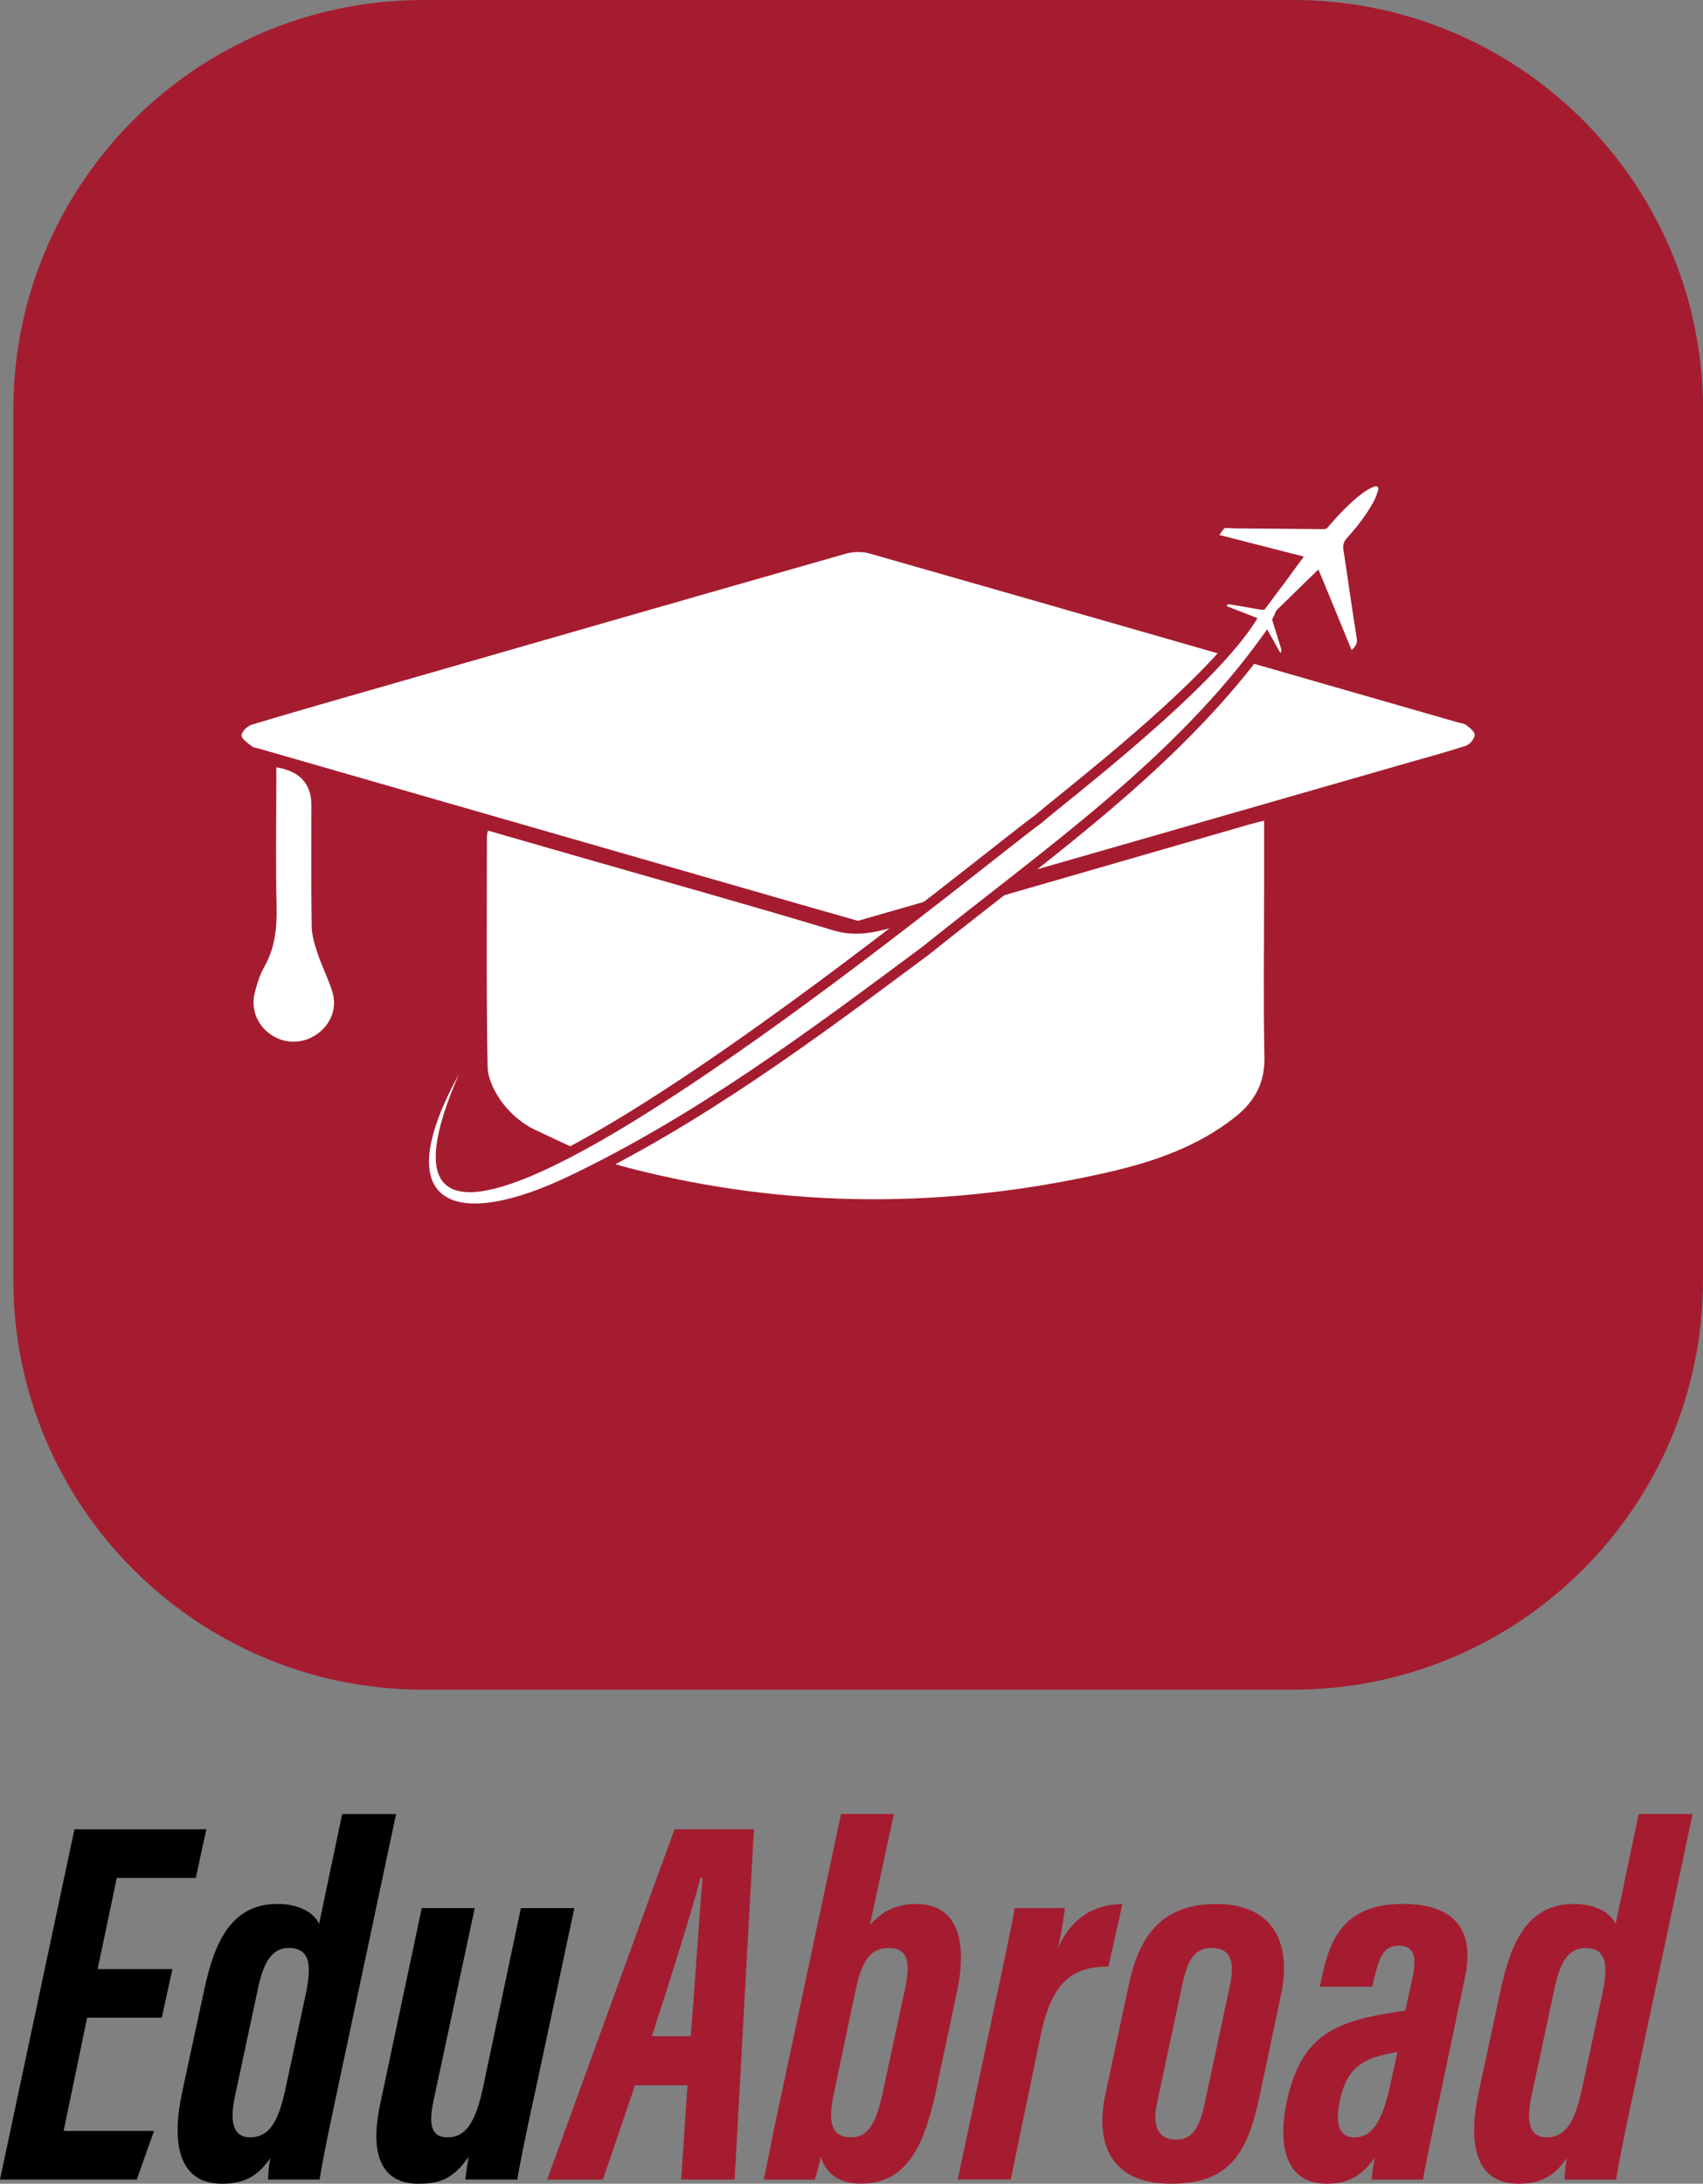 <?xml version="1.0" encoding="UTF-8"?><svg id="Layer_2" xmlns="http://www.w3.org/2000/svg" viewBox="0 0 341.33 437.67"><rect x="0" y="0" width="341.33" height="437.67" fill="#808080" stroke="none"/><defs><style>.cls-1{fill:#fff;}.cls-2{fill:#a51c30;}</style></defs><g id="Layer_1-2"><g><g><path d="M32.43,404.39h-14.97l-4.7,22.69H30.87l-3.46,9.75H0l14.92-70.2h26.44l-2.12,9.75h-15.83l-3.84,18.27h14.99l-2.14,9.75Z"/><path d="M79.39,363.57l-12.37,58.18c-1.78,8.29-2.45,11.94-2.97,15.08h-10.33c.09-1.56,.13-2.7,.47-4.29-2.32,3.22-4.73,5.13-9.67,5.13-8.95,0-10.12-8.46-8.02-18.31l4.45-20.66c1.88-8.58,4.95-17.11,14.64-17.11,3.9,0,7.21,1.47,8.37,4l4.62-22.02h10.8Zm-27.72,35.16l-4.61,21.54c-.82,3.87-.9,8.1,3.06,8.1,4.22,0,5.85-3.82,7.21-10.24l3.84-17.93c1.32-5.99,1.22-9.78-3.34-9.78-3.56,0-5.12,3.32-6.17,8.3Z"/><path d="M106.88,420.94c-1.72,8-2.77,13.09-3.18,15.89h-10.42c.1-1.12,.35-2.91,.68-4.58-3.25,4.58-5.86,5.42-10.26,5.42s-10.41-2.36-7.5-15.94l8.33-39.3h10.62l-8.3,38.8c-1.03,5-.22,7.14,2.9,7.14,3.44,0,5.5-2.71,7.04-9.88l7.61-36.06h10.72l-8.22,38.51Z"/><path class="cls-2" d="M127.28,417.93l-6.44,18.9h-11.18c1.01-2.67,24.41-67.22,25.54-70.2h15.91l-3.87,70.2h-10.71l1.26-18.9h-10.51Zm11.17-9.84c.84-10.71,1.72-23.95,2.35-31.71h-.4c-1.61,6.23-6.19,20.79-9.74,31.71h7.78Z"/><path class="cls-2" d="M168.54,363.57h10.62l-4.82,22.29c2.27-2.6,5.07-4.26,9.25-4.26,7.82,0,10.53,6.54,8.23,17.53l-4.32,20.34c-2.41,11.27-6.17,18.18-14.94,18.18-5.18,0-7.23-2.77-8.07-5.39-.22,1.29-.75,3.33-1.18,4.58h-10.23c.8-3.66,1.67-8.52,2.88-14.01l12.6-59.24Zm8.34,56.02l4.52-21c1.02-4.88,.85-8.16-3.26-8.16s-5.56,3.18-6.83,9.24l-4.21,20.08c-1.23,5.75-.38,8.61,3.43,8.61,2.82,0,4.85-1.63,6.35-8.76Z"/><path class="cls-2" d="M199.6,400.86c1.88-9.03,3.13-14.51,3.76-18.43h10.05c-.1,1.29-.49,4.07-1.37,8.05,2.94-6.72,7.97-8.84,12.92-8.87l-2.8,12.54c-7.13-.02-11.29,2.95-13.53,13.53l-6.05,29.13h-10.62l7.63-35.96Z"/><path class="cls-2" d="M256.76,399.74l-4.35,20.59c-2.42,11.57-6.28,17.34-17.74,17.34-10.81,0-15.53-6.61-13.1-18.03l4.65-21.74c2.14-10.19,6.83-16.3,17.59-16.3s15.25,7.08,12.95,18.15Zm-19.82-1.85l-5.04,23.65c-.97,4.44,.16,7.31,3.84,7.31,3.38,0,4.75-2.74,5.74-7.41l5.03-23.48c.86-4.13,.62-7.55-3.68-7.55-3.84,0-4.96,3.19-5.89,7.48Z"/><path class="cls-2" d="M287.91,423.4c-.88,4.32-2.46,11.63-2.69,13.43h-10.33c.12-1.03,.34-2.75,.66-4.41-2.55,3.59-5.21,5.25-9.64,5.25-8.53,0-9.78-8.14-8-16.51,2.76-12.65,8.92-15.96,21.66-17.87,.72-.1,1.37-.21,2.1-.32l1.44-6.6c.82-3.83,.5-6.42-2.76-6.42s-3.99,2.77-4.92,6.56l-.4,1.66h-10.51l.2-.9c1.47-6.78,3.31-15.68,16.45-15.68,10.91,0,14.33,5.73,12.48,14.57l-5.73,27.24Zm-7.81-12.15c-.55,.1-1.1,.21-1.65,.31-5.6,1.21-8.4,3-9.84,9.08-.82,3.69-.94,7.73,2.89,7.73s5.72-3.75,7.3-11.17l1.3-5.96Z"/><path class="cls-2" d="M339.25,363.57l-12.37,58.18c-1.78,8.29-2.45,11.94-2.97,15.08h-10.33c.09-1.56,.13-2.7,.47-4.29-2.32,3.22-4.73,5.13-9.67,5.13-8.95,0-10.12-8.46-8.02-18.31l4.45-20.66c1.88-8.58,4.95-17.11,14.64-17.11,3.9,0,7.21,1.47,8.37,4l4.62-22.02h10.8Zm-27.72,35.16l-4.61,21.54c-.82,3.87-.9,8.1,3.06,8.1,4.22,0,5.85-3.82,7.21-10.24l3.84-17.93c1.32-5.99,1.22-9.78-3.34-9.78-3.56,0-5.12,3.32-6.17,8.3Z"/></g><path class="cls-2" d="M341.33,82.15v174.33c0,45.38-36.79,82.17-82.17,82.17H84.84c-45.38,0-82.17-36.78-82.17-82.17V82.15c0-17.85,5.69-34.38,15.37-47.84,7.5-10.47,17.41-19.09,28.91-25.07C58.27,3.33,71.17,0,84.84,0h174.33c4.5,0,8.91,.36,13.22,1.06,39.09,6.32,68.95,40.22,68.95,81.09Z"/><g><g><path class="cls-1" d="M171.94,184.55c-3.85-1.1-7.73-2.2-11.61-3.31-36.13-10.39-72.26-20.79-108.39-31.19-.51-.15-1.11-.18-1.49-.49-.8-.65-2.06-1.47-2.04-2.18,.03-.76,1.2-1.89,2.08-2.15,8.66-2.61,17.37-5.08,26.07-7.58,30.99-8.91,61.97-17.84,92.98-26.68,1.5-.43,3.33-.44,4.83-.01,39.29,11.22,78.55,22.53,117.81,33.82,.59,.17,1.3,.2,1.74,.56,.69,.55,1.73,1.38,1.66,1.98-.1,.8-.98,1.89-1.76,2.14-3.92,1.29-7.92,2.35-11.89,3.49-36.05,10.36-72.1,20.72-108.15,31.08-.59,.17-1.17,.34-1.85,.53Z"/><path class="cls-1" d="M97.8,166.47c6.62,1.91,13.02,3.75,19.42,5.59,16.62,4.78,33.27,9.42,49.82,14.41,4.4,1.33,8.3,.45,12.36-.73,23.63-6.83,47.26-13.65,70.9-20.47,.92-.26,1.85-.49,3.06-.8,0,5.12,0,10.03,0,14.93,0,10.82-.16,21.65,.07,32.47,.11,5.19-2.01,8.96-5.88,12.02-7.5,5.93-16.34,8.97-25.45,11.05-32.1,7.33-64.23,7.4-96.16-.88-6.47-1.68-12.62-4.77-18.72-7.63-2.46-1.15-4.79-3.14-6.45-5.31-1.56-2.05-2.99-4.83-3.04-7.31-.27-15.39-.14-30.79-.14-46.19,0-.26,.09-.51,.2-1.15Z"/><path class="cls-1" d="M55.38,153.79q7.02,1.12,7.03,7.57c0,8.1-.07,16.19,.06,24.29,.03,1.86,.62,3.75,1.22,5.54,.86,2.58,2.15,5.02,2.93,7.61,1,3.33-.35,6.59-3.18,8.53-2.82,1.93-6.37,1.94-9.16,.02-2.79-1.91-4.08-5.22-3.18-8.56,.46-1.69,.97-3.43,1.83-4.93,2.19-3.82,2.6-7.86,2.5-12.17-.18-8.27-.05-16.54-.05-24.82,0-.95,0-1.9,0-3.08Z"/></g><g><path class="cls-1" d="M95.19,242.24c-4.26,0-7.35-1.43-8.95-4.14-2.74-4.63-1.1-12.47,4.88-23.32l1.83,.9c-5.57,12.77-5.04,18.03-3.63,20.2,.91,1.38,2.49,2.05,4.85,2.05,19.97,0,81.32-48.23,104.41-66.38,4.64-3.64,7.99-6.28,9.58-7.42,.81-.71,2.42-2.01,4.51-3.7,10.3-8.34,31.73-25.69,38.52-37.06,.36-.57,.63-1.07,.86-1.57l.33-.72,.6,.11,4.8-6.5,.06,2.99c.03,1.47-.33,3.12-1.08,5.05-.23,.6-.53,1.25-.87,1.94-.31,.62-.67,1.29-1.08,1.97l-.22,.4c-14.86,21.07-35.56,37.24-55.57,52.88-4.45,3.48-8.89,6.95-13.24,10.45l-.76,.57c-22.16,16.51-45.08,33.58-70.48,45.7-7.67,3.67-14.35,5.61-19.34,5.61Z"/><path class="cls-2" d="M256.81,117.69c.02,1.3-.3,2.83-1.01,4.65-.22,.59-.52,1.21-.84,1.87-.3,.59-.64,1.23-1.03,1.9-.07,.12-.15,.27-.22,.39-18,25.51-44.59,43.76-68.58,63.06-22.58,16.82-45.46,33.93-71.04,46.14-7.59,3.63-14.08,5.51-18.9,5.51-10.12,0-12.92-8.26-3.19-25.95-7.45,17.09-5.42,23.68,2.16,23.68,24.15,0,104.69-66.88,114.58-73.99,5.2-4.51,35.01-27.18,43.31-41.07,.37-.59,.66-1.13,.91-1.67,.08,.01,.16,.02,.23,.02,.16,0,.3-.06,.44-.25,1.06-1.43,2.12-2.88,3.18-4.31m1.92-6.01l-3.56,4.8c-.54,.72-1.07,1.45-1.61,2.19-.35,.48-.7,.95-1.05,1.42l-.71-.11-.69,1.41c-.21,.46-.46,.92-.78,1.44-6.73,11.26-28.06,28.53-38.32,36.84-2.01,1.63-3.61,2.92-4.53,3.72-1.63,1.18-4.96,3.79-9.53,7.39-23.02,18.1-84.17,66.16-103.79,66.16-2.95,0-3.74-1.2-4-1.59-1.05-1.6-1.96-6.23,3.71-19.24l-3.65-1.8c-6.16,11.19-7.79,19.37-4.86,24.33,1.25,2.12,3.97,4.64,9.83,4.64,5.14,0,11.98-1.98,19.78-5.71,25.49-12.17,48.45-29.27,70.65-45.81l.73-.54c4.4-3.54,8.92-7.07,13.28-10.48,20.08-15.69,40.83-31.91,55.74-53.04l.04-.06,.04-.07c.05-.08,.1-.18,.15-.27l.07-.13c.39-.66,.77-1.34,1.11-2.03,.33-.69,.67-1.38,.92-2.07,.79-2.02,1.17-3.8,1.14-5.41l-.11-5.98h0Z"/></g><path class="cls-1" d="M276.19,98.31c-.22,.81-.54,1.6-.94,2.34-1.45,2.61-3.28,5-5.29,7.19-.69,.76-.84,1.45-.69,2.44,.91,5.89,1.72,11.79,2.66,17.66,.17,1.08-.3,1.67-1.03,2.34-2.22-5.39-4.41-10.71-6.65-16.15-.2,.2-.34,.32-.49,.47-2.66,2.59-5.32,5.17-7.95,7.76-.27,.27-.54,.52-.81,.79-.12,.15-.22,.47-.17,.64,.05,.15,.1,.3,.15,.44,.59,1.95,1.21,3.87,1.8,5.81,.07,.22,.02,.47,.02,.71-.07,0-.15,.02-.22,.05-.86-1.58-1.75-3.13-2.63-4.68-.27-.47-.54-.96-.81-1.43-.3,.12-.57,.22-.99,.37,.1-.42,.15-.71,.22-1.03-.1-.05-.2-.07-.3-.12-2.04-.79-4.11-1.63-6.18-2.41,.07-.47,.35-.42,.64-.37,2.14,.37,4.28,.74,6.43,1.11h.02c.27,.05,.47,.05,.66-.22,1.06-1.43,2.12-2.88,3.18-4.31,1.4-1.95,2.83-3.87,4.24-5.79,.07-.1,.12-.2,.25-.37-5.66-1.45-11.28-2.88-16.92-4.33,.32-.44,.62-.86,.91-1.26,.1-.05,.2-.1,.32-.15,.81,.05,1.62,.1,2.44,.1,5.74,.05,11.47,.07,17.21,.15,.39,0,.64-.1,.89-.42,2.17-2.51,4.43-4.95,7.12-6.94,.62-.44,1.31-.84,2.02-1.13,.69-.32,1.13,.05,.91,.76Z"/></g></g></g></svg>